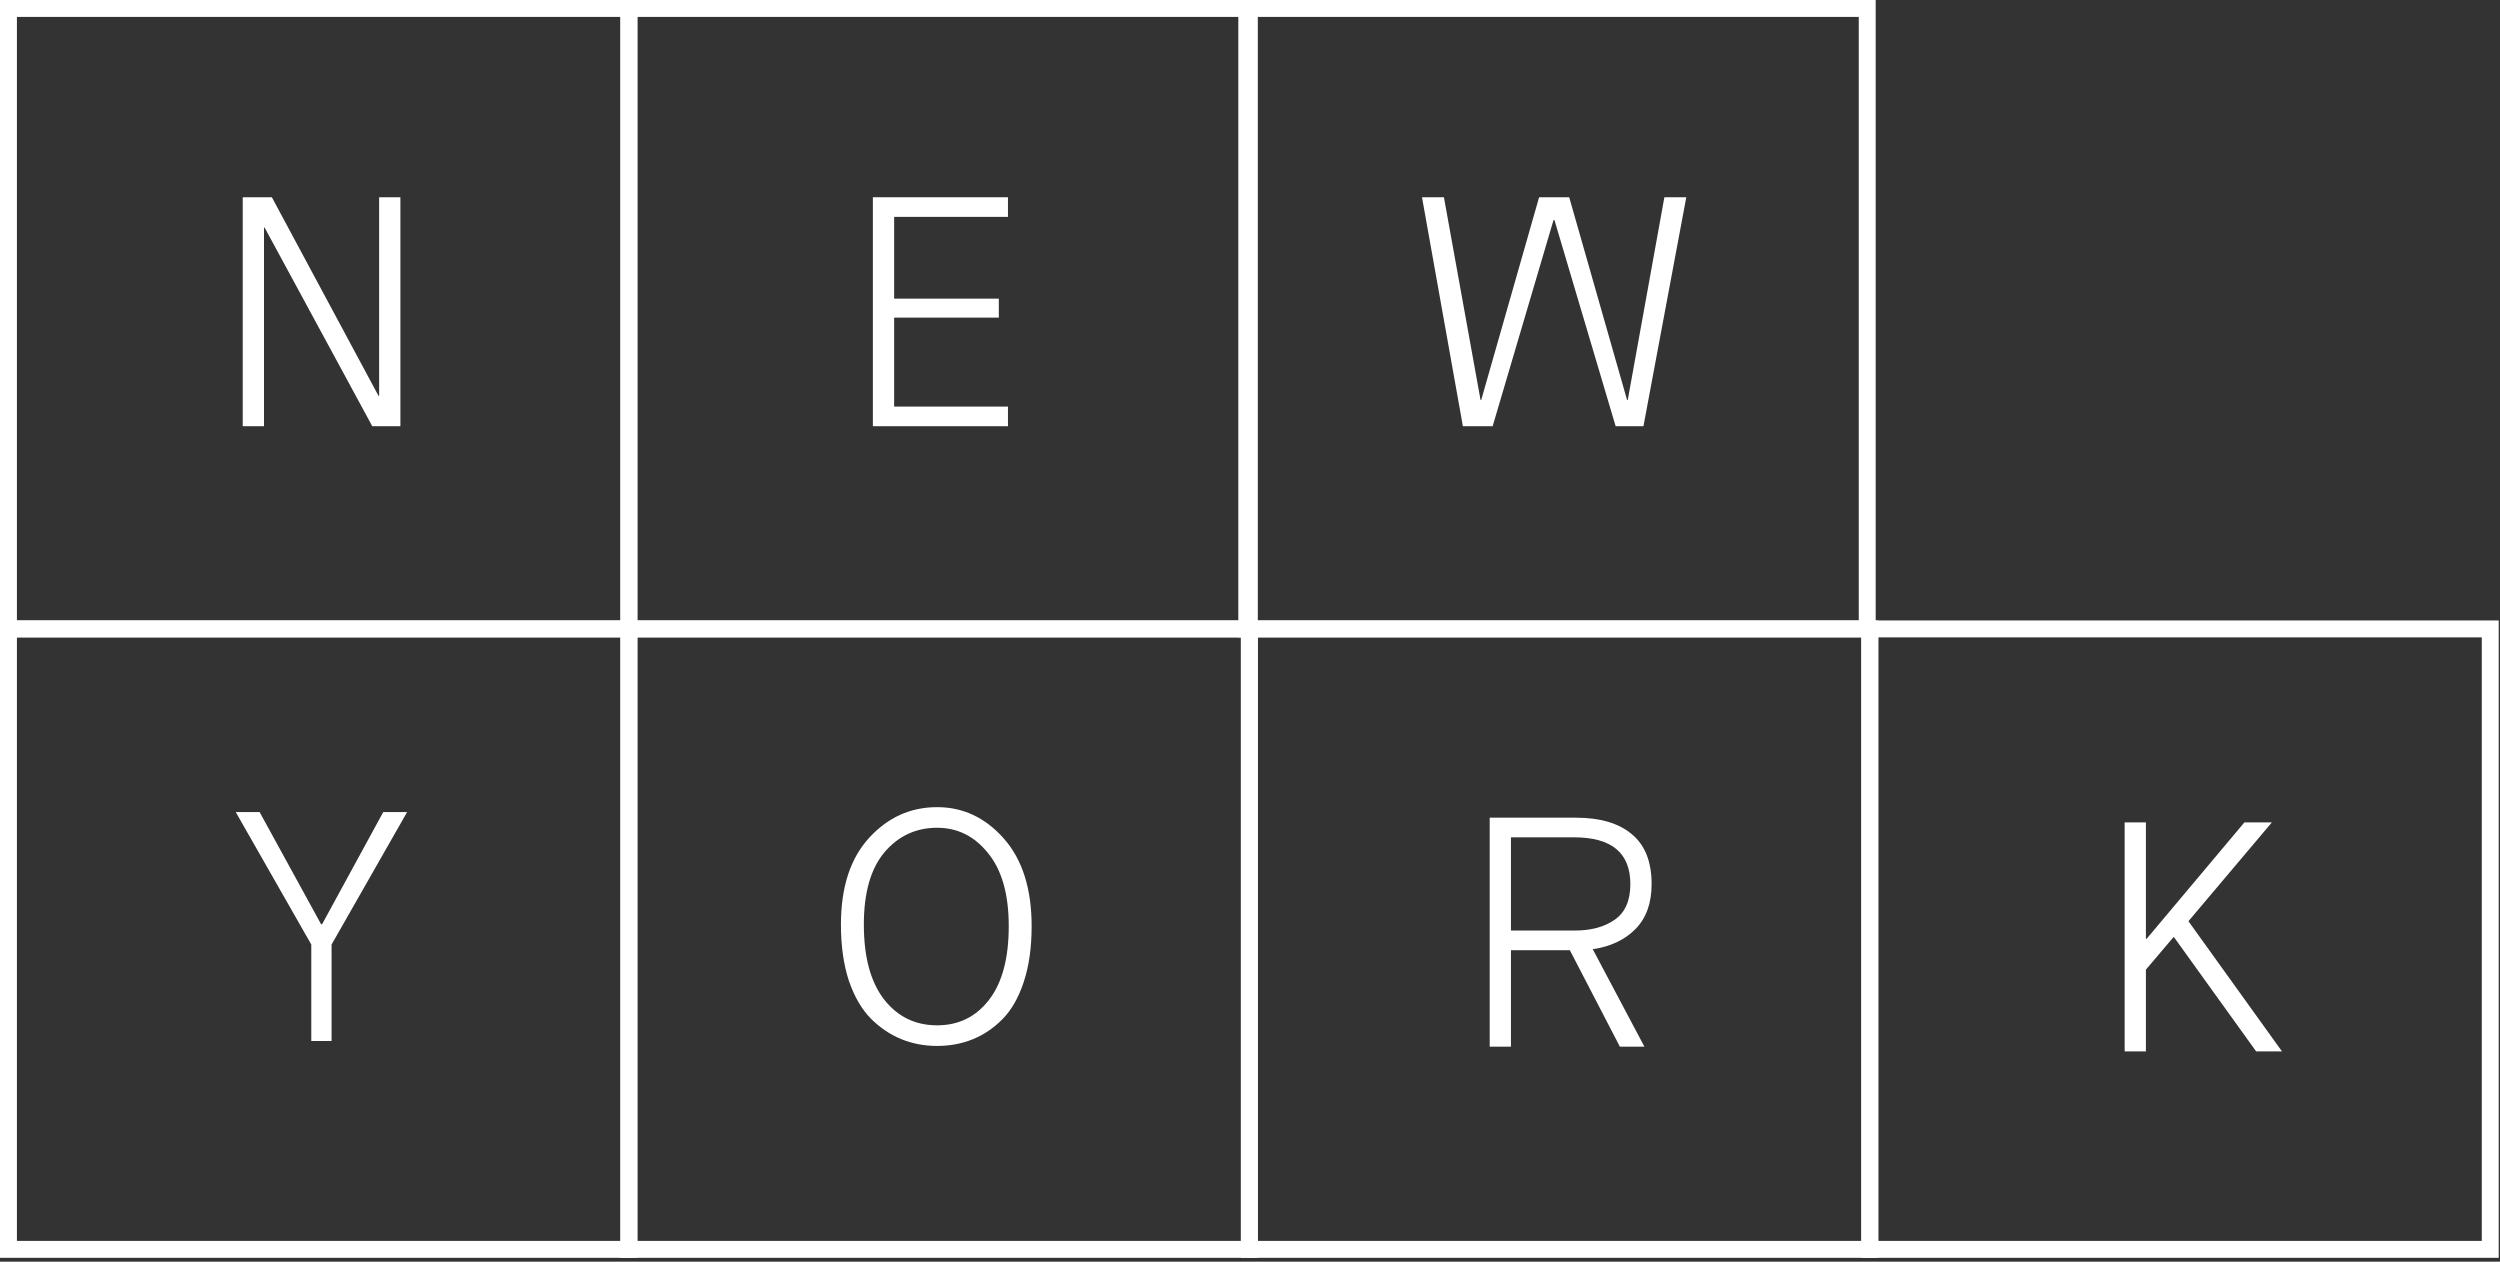 <svg xmlns="http://www.w3.org/2000/svg" fill="none" viewBox="0 0 214 108" height="108" width="214">
<rect x="0" y="0" width="214" height="108" fill="#333333" stroke="none"/>
<path fill="white" d="M20.778 36.484V16.884H23.27L32.398 33.88H32.454V16.884H34.274V36.484H31.866L22.654 19.488H22.598V36.484H20.778Z"></path>
<path fill="white" d="M74.718 36.484V16.884H86.282V18.564H76.538V25.564H85.498V27.188H76.538V34.804H86.282V36.484H74.718Z"></path>
<path fill="white" d="M125.223 36.484L121.723 16.884H123.599L126.735 34.244H126.791L131.747 16.884H134.323L139.279 34.244H139.335L142.471 16.884H144.347L140.679 36.484H138.299L133.063 18.844H132.979L127.771 36.484H125.223Z"></path>
<path fill="white" d="M26.646 89.112V80.852L20.178 69.512H22.222L27.486 79.116H27.57L32.806 69.512H34.85L28.382 80.852V89.112H26.646Z"></path>
<path fill="white" d="M80.216 87.768C82.046 87.768 83.52 87.05 84.641 85.612C85.779 84.156 86.349 82.047 86.349 79.284C86.349 76.559 85.76 74.478 84.585 73.04C83.427 71.584 81.971 70.856 80.216 70.856C78.406 70.856 76.903 71.556 75.709 72.956C74.532 74.356 73.945 76.419 73.945 79.144C73.945 81.926 74.523 84.063 75.68 85.556C76.838 87.031 78.35 87.768 80.216 87.768ZM80.216 89.532C79.115 89.532 78.088 89.336 77.136 88.944C76.184 88.552 75.317 87.964 74.532 87.18C73.749 86.378 73.123 85.295 72.656 83.932C72.209 82.551 71.984 80.955 71.984 79.144C71.984 75.952 72.787 73.479 74.392 71.724C75.998 69.97 77.939 69.092 80.216 69.092C82.438 69.092 84.342 69.988 85.928 71.78C87.515 73.572 88.308 76.074 88.308 79.284C88.308 81.095 88.085 82.682 87.636 84.044C87.189 85.407 86.573 86.48 85.788 87.264C85.023 88.03 84.174 88.599 83.24 88.972C82.307 89.346 81.299 89.532 80.216 89.532Z"></path>
<path fill="white" d="M127.518 89.595V69.995H134.91C136.963 69.995 138.55 70.461 139.67 71.395C140.809 72.328 141.378 73.756 141.378 75.679C141.378 77.303 140.921 78.581 140.006 79.515C139.091 80.448 137.869 81.027 136.338 81.251L140.762 89.595H138.662L134.378 81.335H129.338V89.595H127.518ZM129.338 79.655H134.798C136.198 79.655 137.337 79.347 138.214 78.731C139.11 78.115 139.558 77.097 139.558 75.679C139.558 73.009 137.953 71.675 134.742 71.675H129.338V79.655Z"></path>
<path fill="white" d="M181.87 90V70.4H183.69V80.368H183.746L192.118 70.4H194.47L187.33 78.856L195.338 90H193.126L186.098 80.228H186.042L183.69 83V90H181.87Z"></path>
<rect stroke-width="1.448" stroke="white" height="53.11" width="53.11" y="0.724" x="0.724"></rect>
<rect stroke-width="1.448" stroke="white" height="53.11" width="53.11" y="0.724" x="53.835"></rect>
<rect stroke-width="1.448" stroke="white" height="53.11" width="53.11" y="0.724" x="106.724"></rect>
<rect stroke-width="1.448" stroke="white" height="53.11" width="53.11" y="53.835" x="0.724"></rect>
<rect stroke-width="1.448" stroke="white" height="53.11" width="53.11" y="53.835" x="53.835"></rect>
<rect stroke-width="1.448" stroke="white" height="53.11" width="53.11" y="53.835" x="106.945"></rect>
<rect stroke-width="1.448" stroke="white" height="53.11" width="53.11" y="53.835" x="160.055"></rect>
</svg>
